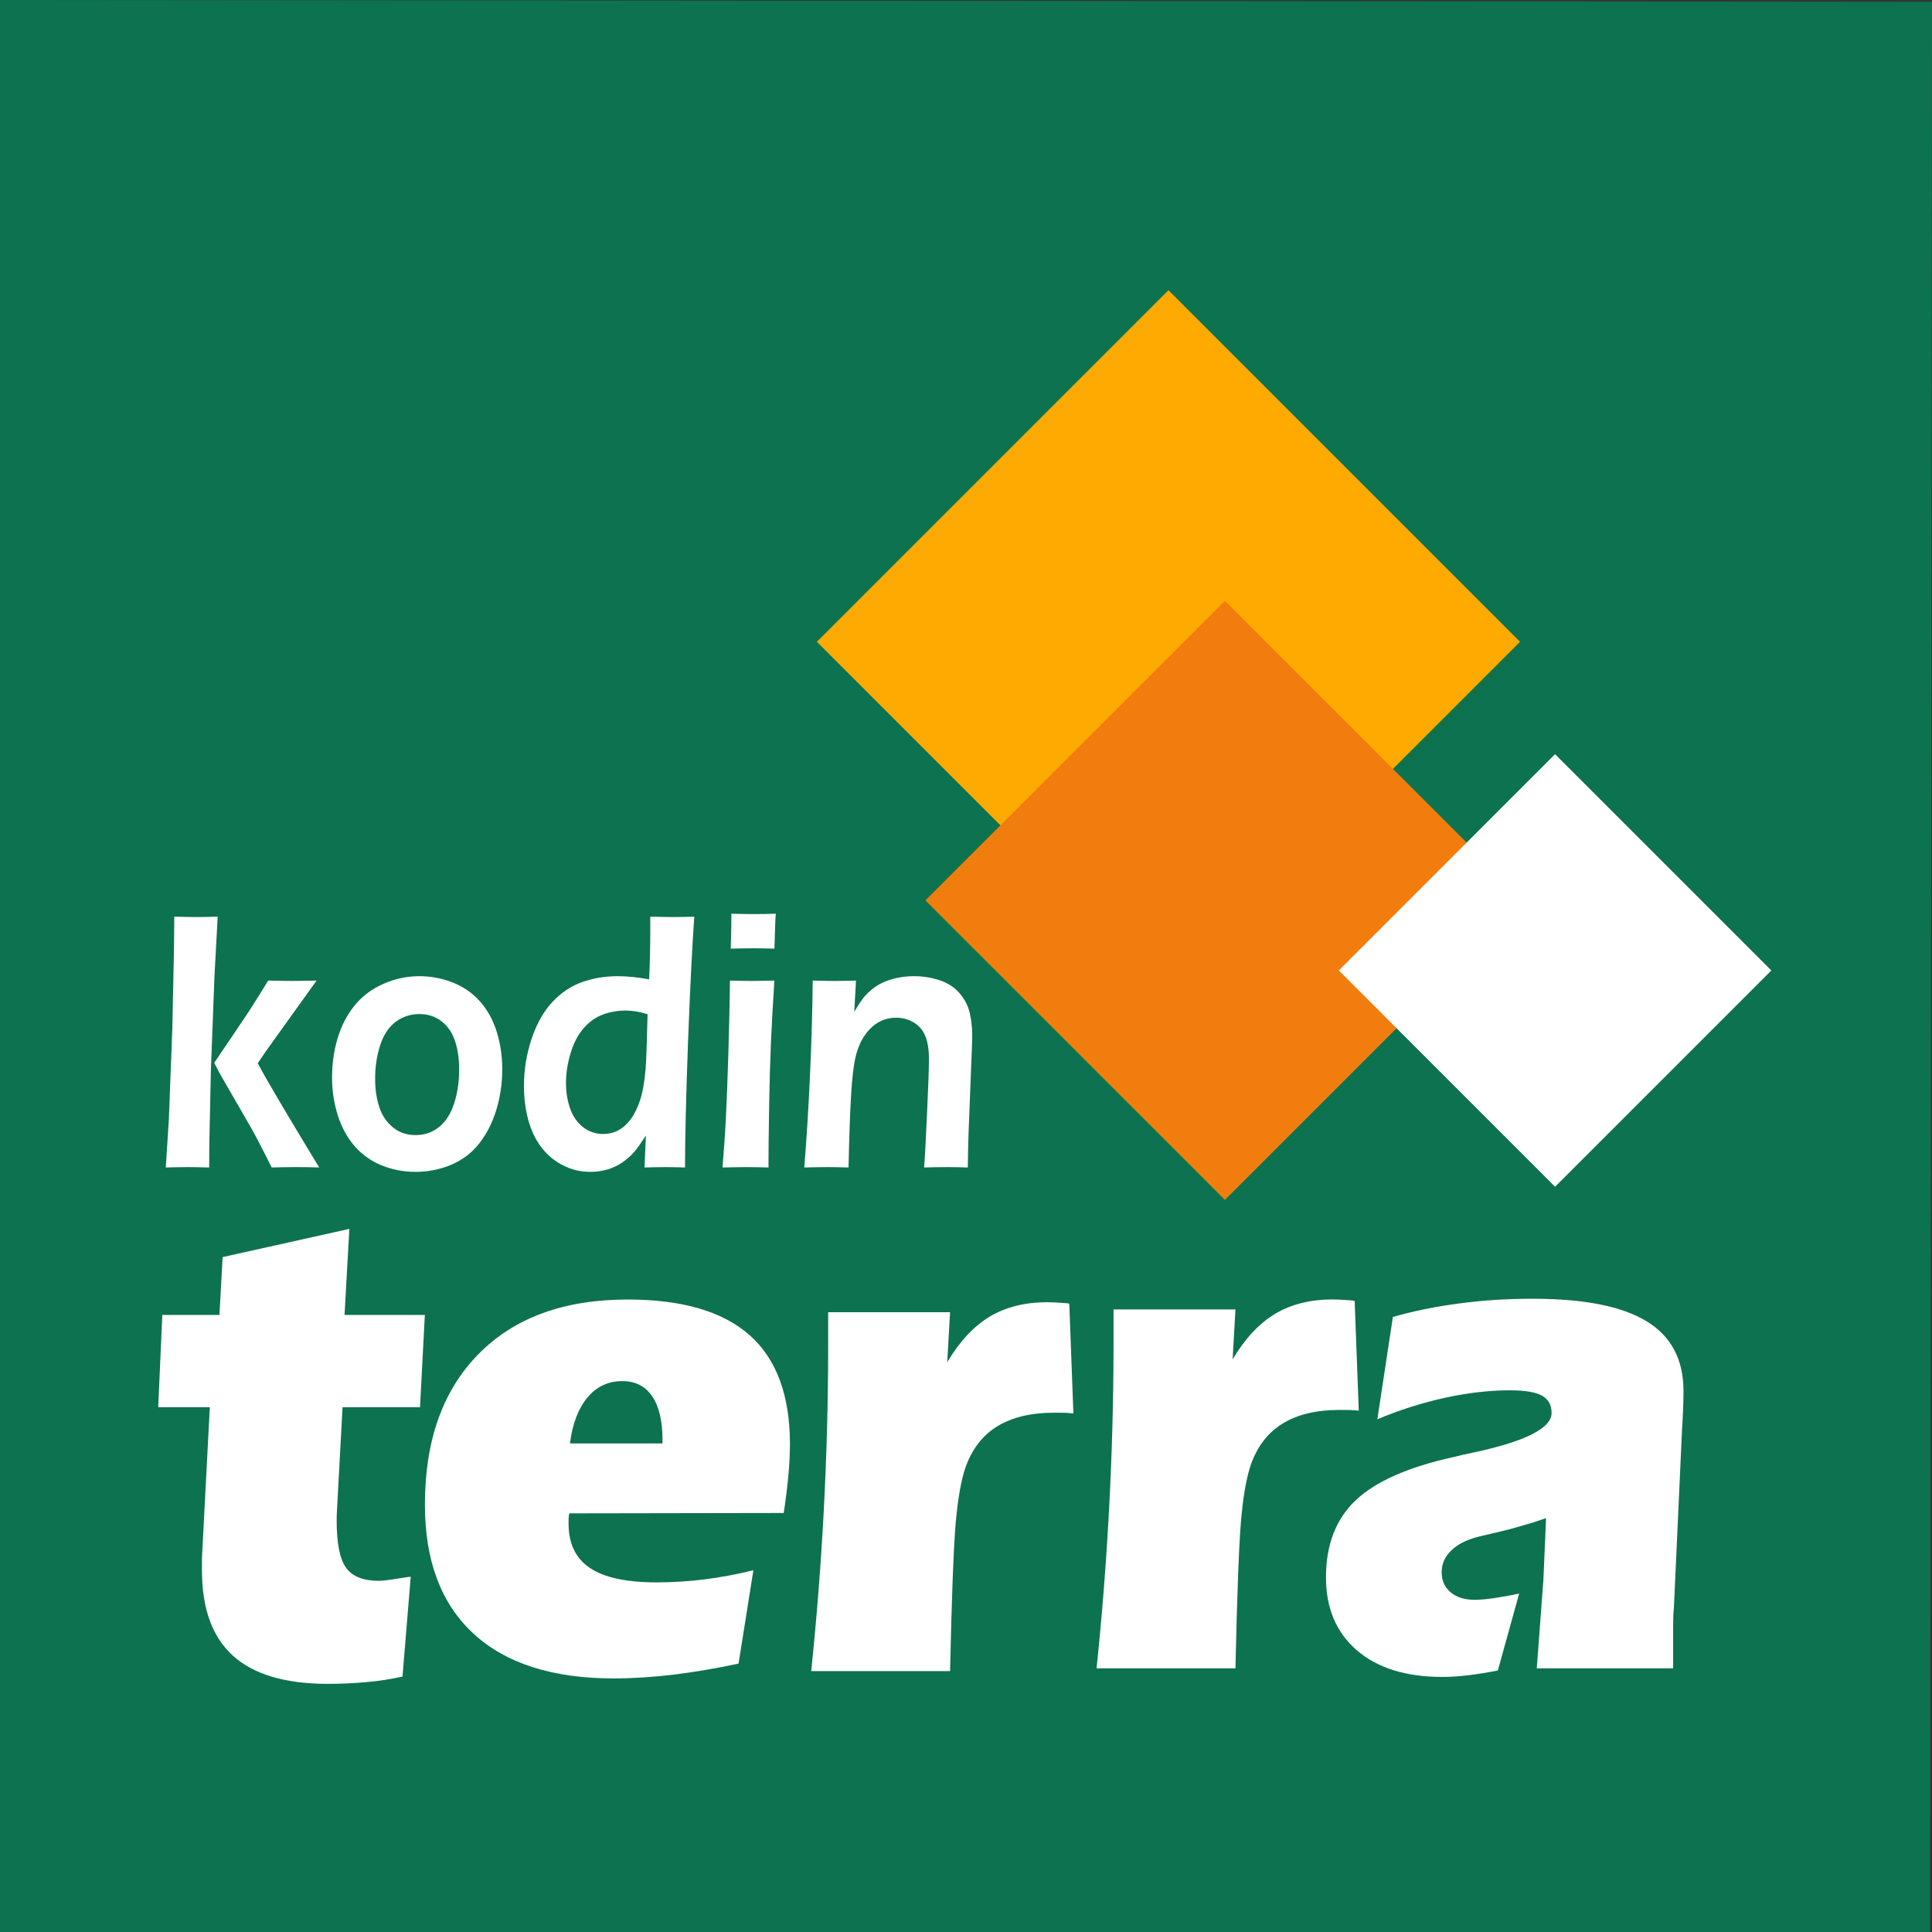 <?xml version="1.0" encoding="UTF-8" standalone="no"?>
<!-- Created with Inkscape (http://www.inkscape.org/) -->

<svg
   width="139.364"
   height="139.364"
   viewBox="0 0 139.364 139.364"
   id="svg2"
   version="1.1"
   inkscape:version="1.1.2 (b8e25be833, 2022-02-05)"
   sodipodi:docname="Logo kodin-terra.svg"
   xmlns:inkscape="http://www.inkscape.org/namespaces/inkscape"
   xmlns:sodipodi="http://sodipodi.sourceforge.net/DTD/sodipodi-0.dtd"
   xmlns="http://www.w3.org/2000/svg"
   xmlns:svg="http://www.w3.org/2000/svg"
   xmlns:rdf="http://www.w3.org/1999/02/22-rdf-syntax-ns#"
   xmlns:cc="http://creativecommons.org/ns#"
   xmlns:dc="http://purl.org/dc/elements/1.1/">
  <rect x="0" y="0" width="139.364" height="139.364" fill="#333333" stroke="none"/>
  <defs
     id="defs4">
    <clipPath
       clipPathUnits="userSpaceOnUse"
       id="clipPath1118">
      <path
         d="m 51.024,971.344 111.491,0 0,111.491 -111.491,0 0,-111.491 z"
         id="path1120"
         inkscape:connector-curvature="0" />
    </clipPath>
  </defs>
  <sodipodi:namedview
     id="base"
     pagecolor="#ffffff"
     bordercolor="#666666"
     borderopacity="1.0"
     inkscape:pageopacity="0.0"
     inkscape:pageshadow="2"
     inkscape:zoom="2.5347656"
     inkscape:cx="81.861613"
     inkscape:cy="113.42272"
     inkscape:document-units="px"
     inkscape:current-layer="layer1"
     showgrid="false"
     units="px"
     inkscape:window-width="1920"
     inkscape:window-height="1001"
     inkscape:window-x="-9"
     inkscape:window-y="-9"
     inkscape:window-maximized="1"
     inkscape:pagecheckerboard="0" />
  <g
     inkscape:label="Taso 1"
     inkscape:groupmode="layer"
     id="layer1"
     transform="translate(0,-912.998)">
    <g
       id="g6692"
       transform="matrix(1.25,0,0,-1.25,-63.78,2266.542)">
      <g
         transform="translate(51.024,1082.835)"
         id="g1098">
        <path
           inkscape:connector-curvature="0"
           id="path1100"
           style="fill:#0d7250;fill-opacity:1;fill-rule:nonzero;stroke:none"
           d="m 0,0 v -111.491 h 111.374 l 0.117,111.39 z" />
      </g>
      <g
         transform="translate(98.163,1045.799)"
         id="g1102">
        <path
           inkscape:connector-curvature="0"
           id="path1104"
           style="fill:#ffaa00;fill-opacity:1;fill-rule:nonzero;stroke:none"
           d="M 0,0 20.289,20.289 40.578,0 20.289,-20.289 Z" />
      </g>
      <g
         transform="translate(104.427,1030.876)"
         id="g1106">
        <path
           inkscape:connector-curvature="0"
           id="path1108"
           style="fill:#f07d0d;fill-opacity:1;fill-rule:nonzero;stroke:none"
           d="M 0,0 17.284,17.284 34.568,0 17.284,-17.284 Z" />
      </g>
      <g
         transform="translate(128.283,1026.832)"
         id="g1110">
        <path
           inkscape:connector-curvature="0"
           id="path1112"
           style="fill:#ffffff;fill-opacity:1;fill-rule:nonzero;stroke:none"
           d="M 0,0 12.481,12.481 24.962,0 12.481,-12.481 Z" />
      </g>
      <g
         id="g1114">
        <g
           clip-path="url(#clipPath1118)"
           id="g1116">
          <g
             transform="translate(97.436,1015.463)"
             id="g1122">
            <path
               inkscape:connector-curvature="0"
               id="path1124"
               style="fill:#ffffff;fill-opacity:1;fill-rule:evenodd;stroke:none"
               d="m 0,0 c 0.134,1.603 0.245,3.41 0.335,5.407 0.089,2.002 0.14,3.793 0.152,5.379 0.538,-0.015 0.968,-0.022 1.288,-0.022 0.379,0 0.782,0.007 1.21,0.022 L 2.886,8.983 c 0.183,0.311 0.341,0.557 0.478,0.742 0.138,0.181 0.311,0.362 0.526,0.54 0.212,0.177 0.44,0.318 0.681,0.423 0.242,0.108 0.515,0.192 0.816,0.257 0.302,0.062 0.616,0.094 0.942,0.094 0.519,0 1.018,-0.079 1.493,-0.239 C 8.298,10.641 8.683,10.388 8.973,10.044 9.266,9.696 9.46,9.316 9.552,8.907 9.645,8.498 9.693,8.064 9.693,7.604 9.693,7.412 9.684,7.109 9.666,6.692 L 9.484,2.056 C 9.46,1.415 9.445,0.728 9.439,0 8.978,0.015 8.584,0.022 8.259,0.022 7.813,0.022 7.365,0.015 6.917,0 6.965,0.615 7.022,1.687 7.09,3.218 7.162,4.748 7.195,5.762 7.195,6.258 7.195,6.815 7.123,7.264 6.977,7.604 6.831,7.944 6.606,8.202 6.298,8.379 5.991,8.556 5.662,8.643 5.304,8.643 4.954,8.643 4.628,8.563 4.324,8.401 4.022,8.237 3.759,7.999 3.535,7.687 3.302,7.369 3.122,6.978 2.994,6.511 2.859,6.015 2.761,5.201 2.695,4.061 2.639,3.051 2.591,1.698 2.555,0 2.106,0.015 1.7,0.022 1.338,0.022 0.971,0.022 0.526,0.015 0,0" />
          </g>
          <g
             transform="translate(60.592,1015.463)"
             id="g1126">
            <path
               inkscape:connector-curvature="0"
               id="path1128"
               style="fill:#ffffff;fill-opacity:1;fill-rule:nonzero;stroke:none"
               d="m 0,0 0.176,2.758 0.201,5.291 0.095,4.528 c 0.012,0.818 0.018,1.452 0.018,1.897 0.613,-0.015 1.049,-0.022 1.306,-0.022 0.302,0 0.702,0.007 1.198,0.022 L 2.808,11.028 2.599,5.534 2.513,1.434 2.504,0 C 1.984,0.015 1.574,0.022 1.279,0.022 0.938,0.022 0.514,0.015 0,0" />
          </g>
          <g
             transform="translate(63.386,1021.501)"
             id="g1130">
            <path
               inkscape:connector-curvature="0"
               id="path1132"
               style="fill:#ffffff;fill-opacity:1;fill-rule:nonzero;stroke:none"
               d="M 0,0 1.775,2.628 C 1.927,2.855 2.109,3.134 2.319,3.467 2.528,3.796 2.793,4.223 3.113,4.748 3.72,4.734 4.165,4.727 4.446,4.727 c 0.385,0 0.872,0.007 1.461,0.021 L 3.03,0.738 2.513,-0.022 C 2.94,-0.843 4.12,-2.849 6.057,-6.037 5.531,-6.023 5.082,-6.015 4.709,-6.015 4.335,-6.015 3.872,-6.023 3.316,-6.037 2.979,-5.364 2.704,-4.825 2.492,-4.419 2.277,-4.014 2.08,-3.659 1.9,-3.355 l -1.488,2.58 C 0.37,-0.706 0.233,-0.449 0,0" />
          </g>
          <g
             transform="translate(93.193,1028.091)"
             id="g1134">
            <path
               inkscape:connector-curvature="0"
               id="path1136"
               style="fill:#ffffff;fill-opacity:1;fill-rule:nonzero;stroke:none"
               d="m 0,0 c 0.024,0.728 0.036,1.289 0.036,1.676 v 0.34 C 0.568,2.001 0.998,1.994 1.333,1.994 c 0.454,0 0.878,0.007 1.27,0.022 C 2.585,1.839 2.573,1.635 2.567,1.411 L 2.522,0 C 2.08,0.014 1.671,0.021 1.297,0.021 0.923,0.021 0.49,0.014 0,0" />
          </g>
          <g
             transform="translate(92.718,1015.463)"
             id="g1138">
            <path
               inkscape:connector-curvature="0"
               id="path1140"
               style="fill:#ffffff;fill-opacity:1;fill-rule:nonzero;stroke:none"
               d="m 0,0 c 0.087,1.061 0.15,1.947 0.186,2.66 0.056,1.133 0.11,2.436 0.152,3.916 0.045,1.477 0.075,2.881 0.093,4.21 0.573,-0.015 1,-0.022 1.287,-0.022 0.26,0 0.687,0.007 1.276,0.022 C 2.913,9.555 2.848,8.383 2.797,7.264 2.749,6.149 2.713,4.868 2.689,3.424 2.665,1.984 2.653,0.84 2.653,0 2.122,0.015 1.697,0.022 1.375,0.022 1.073,0.022 0.613,0.015 0,0" />
          </g>
          <g
             transform="translate(75.221,1026.502)"
             id="g1142">
            <path
               inkscape:connector-curvature="0"
               id="path1144"
               style="fill:#ffffff;fill-opacity:1;fill-rule:evenodd;stroke:none"
               d="m 0,0 c 0.669,0 1.311,-0.123 1.927,-0.365 0.618,-0.243 1.138,-0.605 1.568,-1.083 0.428,-0.478 0.75,-1.06 0.969,-1.748 0.215,-0.691 0.323,-1.415 0.323,-2.179 0,-0.807 -0.114,-1.585 -0.341,-2.334 -0.228,-0.749 -0.559,-1.397 -0.989,-1.944 -0.434,-0.55 -0.971,-0.959 -1.617,-1.23 -0.645,-0.271 -1.332,-0.409 -2.061,-0.409 -0.676,0 -1.321,0.123 -1.931,0.365 -0.609,0.243 -1.129,0.612 -1.562,1.097 -0.43,0.489 -0.759,1.082 -0.983,1.781 -0.225,0.702 -0.338,1.433 -0.338,2.196 0,0.779 0.101,1.521 0.308,2.226 0.203,0.706 0.523,1.336 0.956,1.89 0.436,0.55 0.992,0.977 1.667,1.281 C -1.426,-0.152 -0.726,0 0,0 m 0,-2.186 c -0.508,0 -0.962,-0.148 -1.363,-0.449 -0.4,-0.3 -0.696,-0.749 -0.893,-1.342 -0.195,-0.594 -0.293,-1.242 -0.293,-1.94 0,-0.616 0.081,-1.162 0.242,-1.644 0.158,-0.481 0.421,-0.868 0.786,-1.165 0.364,-0.297 0.798,-0.445 1.3,-0.445 0.514,0 0.965,0.152 1.353,0.46 0.389,0.307 0.678,0.76 0.875,1.357 0.195,0.597 0.293,1.256 0.293,1.976 0,0.59 -0.074,1.122 -0.227,1.603 C 1.921,-3.297 1.667,-2.91 1.305,-2.62 0.947,-2.331 0.511,-2.186 0,-2.186" />
          </g>
          <g
             transform="translate(90.555,1015.463)"
             id="g1146">
            <path
               inkscape:connector-curvature="0"
               id="path1148"
               style="fill:#ffffff;fill-opacity:1;fill-rule:evenodd;stroke:none"
               d="M 0,0 C -0.484,0.015 -0.86,0.022 -1.129,0.022 -1.419,0.022 -1.823,0.015 -2.337,0 l 0.078,1.846 C -2.516,1.444 -2.734,1.133 -2.919,0.912 -3.102,0.695 -3.331,0.493 -3.6,0.304 c -0.272,-0.188 -0.565,-0.329 -0.882,-0.42 -0.314,-0.09 -0.642,-0.137 -0.98,-0.137 -0.558,0 -1.085,0.123 -1.574,0.373 -0.491,0.245 -0.909,0.594 -1.252,1.042 -0.344,0.449 -0.598,0.984 -0.762,1.6 -0.165,0.619 -0.245,1.266 -0.245,1.936 0,0.926 0.146,1.828 0.436,2.711 0.293,0.879 0.693,1.592 1.201,2.135 0.505,0.543 1.082,0.93 1.721,1.155 0.642,0.228 1.33,0.34 2.065,0.34 0.531,0 1.132,-0.062 1.801,-0.181 0.045,0.919 0.066,1.882 0.066,2.896 v 0.72 c 0.55,-0.015 0.968,-0.022 1.261,-0.022 0.379,0 0.807,0.007 1.279,0.022 C 0.406,12.678 0.287,10.236 0.17,7.141 0.057,4.05 0,1.669 0,0 M -2.16,8.842 C -2.6,8.983 -3.018,9.055 -3.421,9.055 -3.881,9.055 -4.323,8.98 -4.742,8.824 -5.163,8.668 -5.534,8.401 -5.859,8.027 -6.182,7.651 -6.433,7.174 -6.606,6.587 -6.782,6.001 -6.869,5.433 -6.869,4.89 c 0,-0.543 0.08,-1.043 0.242,-1.495 0.158,-0.453 0.409,-0.807 0.747,-1.071 0.337,-0.261 0.72,-0.391 1.147,-0.391 0.32,0 0.613,0.069 0.876,0.206 0.26,0.138 0.502,0.352 0.717,0.637 0.215,0.286 0.397,0.655 0.547,1.108 0.149,0.452 0.254,1.053 0.319,1.802 0.039,0.55 0.078,1.603 0.114,3.156" />
          </g>
          <g
             transform="translate(70.493,996.098)"
             id="g1150">
            <path
               inkscape:connector-curvature="0"
               id="path1152"
               style="fill:#ffffff;fill-opacity:1;fill-rule:nonzero;stroke:none"
               d="m 0,0 c 0,-0.027 -0.007,-0.149 -0.02,-0.366 -0.014,-0.217 -0.021,-0.428 -0.021,-0.624 0,-1.344 0.183,-2.259 0.55,-2.754 0.359,-0.496 0.997,-0.746 1.893,-0.746 0.203,0 0.61,0.053 1.234,0.155 0.251,0.041 0.448,0.068 0.597,0.082 l -0.475,-5.76 c -0.664,-0.149 -1.356,-0.258 -2.069,-0.319 -0.719,-0.068 -1.465,-0.102 -2.245,-0.102 -2.456,0 -4.274,0.543 -5.468,1.622 -1.194,1.078 -1.791,2.727 -1.791,4.938 v 0.692 l 0.454,8.711 h -2.978 l 0.237,5.326 h 3.297 l 0.184,3.338 7.313,1.628 -0.278,-4.966 H 5.048 L 4.769,5.529 h -4.47 z" />
          </g>
          <g
             transform="translate(137.462,986.436)"
             id="g1154">
            <path
               inkscape:connector-curvature="0"
               id="path1156"
               style="fill:#ffffff;fill-opacity:1;fill-rule:nonzero;stroke:none"
               d="m 0,0 c -0.584,-0.115 -1.147,-0.21 -1.682,-0.272 -0.536,-0.067 -1.045,-0.101 -1.52,-0.101 -2.103,0 -3.752,0.516 -4.939,1.54 -1.188,1.031 -1.778,2.428 -1.778,4.207 0,1.878 0.571,3.364 1.717,4.45 1.146,1.085 3.046,1.926 5.692,2.503 0.258,0.068 0.611,0.149 1.079,0.245 3.018,0.644 4.531,1.41 4.531,2.285 0,0.462 -0.183,0.794 -0.556,1.005 -0.373,0.203 -0.984,0.305 -1.845,0.305 -1.181,0 -2.429,-0.142 -3.738,-0.428 -1.31,-0.285 -2.619,-0.699 -3.915,-1.242 l 0.896,5.903 c 1.201,0.346 2.483,0.604 3.833,0.78 1.35,0.184 2.761,0.272 4.233,0.272 2.965,0 5.163,-0.435 6.581,-1.303 1.418,-0.868 2.123,-2.205 2.123,-4.023 0,-0.291 -0.006,-0.624 -0.02,-0.991 -0.014,-0.372 -0.034,-0.766 -0.061,-1.173 L 10.156,3.562 C 10.129,3.365 10.115,3.066 10.115,2.666 V 0.123 H 2.246 c 0.109,1.431 0.189,2.55 0.251,3.351 0.054,0.8 0.102,1.363 0.128,1.696 L 2.782,8.793 C 2.517,8.697 2.225,8.602 1.9,8.501 1.574,8.405 1.146,8.277 0.618,8.134 l -1.676,-0.4 C -1.757,7.564 -2.299,7.3 -2.673,6.941 -3.052,6.581 -3.243,6.16 -3.243,5.672 c 0,-0.482 0.17,-0.869 0.516,-1.16 0.346,-0.292 0.807,-0.434 1.39,-0.434 0.279,0 0.632,0.026 1.059,0.088 0.421,0.06 0.929,0.149 1.506,0.271 z" />
          </g>
          <g
             transform="translate(112.967,1001.27)"
             id="g1158">
            <path
               inkscape:connector-curvature="0"
               id="path1160"
               style="fill:#ffffff;fill-opacity:1;fill-rule:nonzero;stroke:none"
               d="m 0,0 c -0.143,0.013 -0.292,0.027 -0.447,0.034 -0.15,0.007 -0.381,0.007 -0.686,0.007 -1.323,0 -2.415,-0.265 -3.263,-0.787 -0.848,-0.522 -1.452,-1.309 -1.825,-2.354 -0.251,-0.719 -0.441,-1.784 -0.57,-3.202 -0.122,-1.418 -0.231,-4.275 -0.326,-8.569 h -8.012 c 0.319,3.087 0.563,6.188 0.726,9.302 0.163,3.113 0.251,6.227 0.251,9.341 v 2.069 h 7.035 L -7.279,2.958 c 0.719,1.208 1.539,2.083 2.455,2.632 0.923,0.55 2.036,0.828 3.332,0.828 0.251,0 0.631,-0.02 1.132,-0.061 0.055,-0.014 0.095,-0.021 0.123,-0.021 z" />
          </g>
          <g
             transform="translate(129.435,1001.43)"
             id="g1162">
            <path
               inkscape:connector-curvature="0"
               id="path1164"
               style="fill:#ffffff;fill-opacity:1;fill-rule:nonzero;stroke:none"
               d="m 0,0 c -0.143,0.013 -0.291,0.027 -0.447,0.034 -0.15,0.007 -0.38,0.007 -0.686,0.007 -1.323,0 -2.415,-0.265 -3.263,-0.787 -0.848,-0.522 -1.452,-1.31 -1.825,-2.354 -0.251,-0.719 -0.441,-1.784 -0.57,-3.203 -0.122,-1.417 -0.23,-4.274 -0.325,-8.568 h -8.013 c 0.32,3.087 0.563,6.187 0.726,9.301 0.163,3.114 0.251,6.228 0.251,9.342 v 2.069 h 7.036 L -7.279,2.958 c 0.719,1.208 1.539,2.083 2.456,2.632 0.922,0.55 2.035,0.828 3.331,0.828 0.25,0 0.631,-0.02 1.133,-0.061 0.054,-0.014 0.095,-0.021 0.122,-0.021 z" />
          </g>
          <g
             transform="translate(93.645,986.833)"
             id="g1166">
            <path
               inkscape:connector-curvature="0"
               id="path1168"
               style="fill:#ffffff;fill-opacity:1;fill-rule:evenodd;stroke:none"
               d="m 0,0 c -1.296,-0.278 -2.551,-0.489 -3.752,-0.638 -1.207,-0.142 -2.361,-0.217 -3.46,-0.217 -3.521,0 -6.221,0.862 -8.086,2.585 -1.866,1.723 -2.802,4.199 -2.802,7.435 0,3.711 1.031,6.608 3.1,8.704 2.069,2.097 4.932,3.141 8.602,3.141 3.155,0 5.502,-0.692 7.049,-2.068 1.54,-1.378 2.314,-3.467 2.314,-6.276 0,-0.515 -0.027,-1.113 -0.088,-1.777 C 2.816,10.217 2.727,9.484 2.605,8.691 L -9.769,8.67 C -9.783,8.602 -9.796,8.534 -9.803,8.453 -9.81,8.371 -9.81,8.243 -9.81,8.073 c 0,-1.153 0.414,-2.008 1.235,-2.558 0.821,-0.549 2.103,-0.828 3.846,-0.828 0.903,0 1.819,0.055 2.741,0.17 0.93,0.116 1.879,0.292 2.843,0.529 z m -9.729,12.706 h 5.34 v 0.177 c 0,1.113 -0.197,1.961 -0.597,2.544 -0.394,0.584 -0.97,0.875 -1.723,0.875 -0.808,0 -1.48,-0.312 -2.009,-0.942 -0.529,-0.632 -0.868,-1.513 -1.011,-2.654" />
          </g>
        </g>
      </g>
    </g>
  </g>
</svg>
